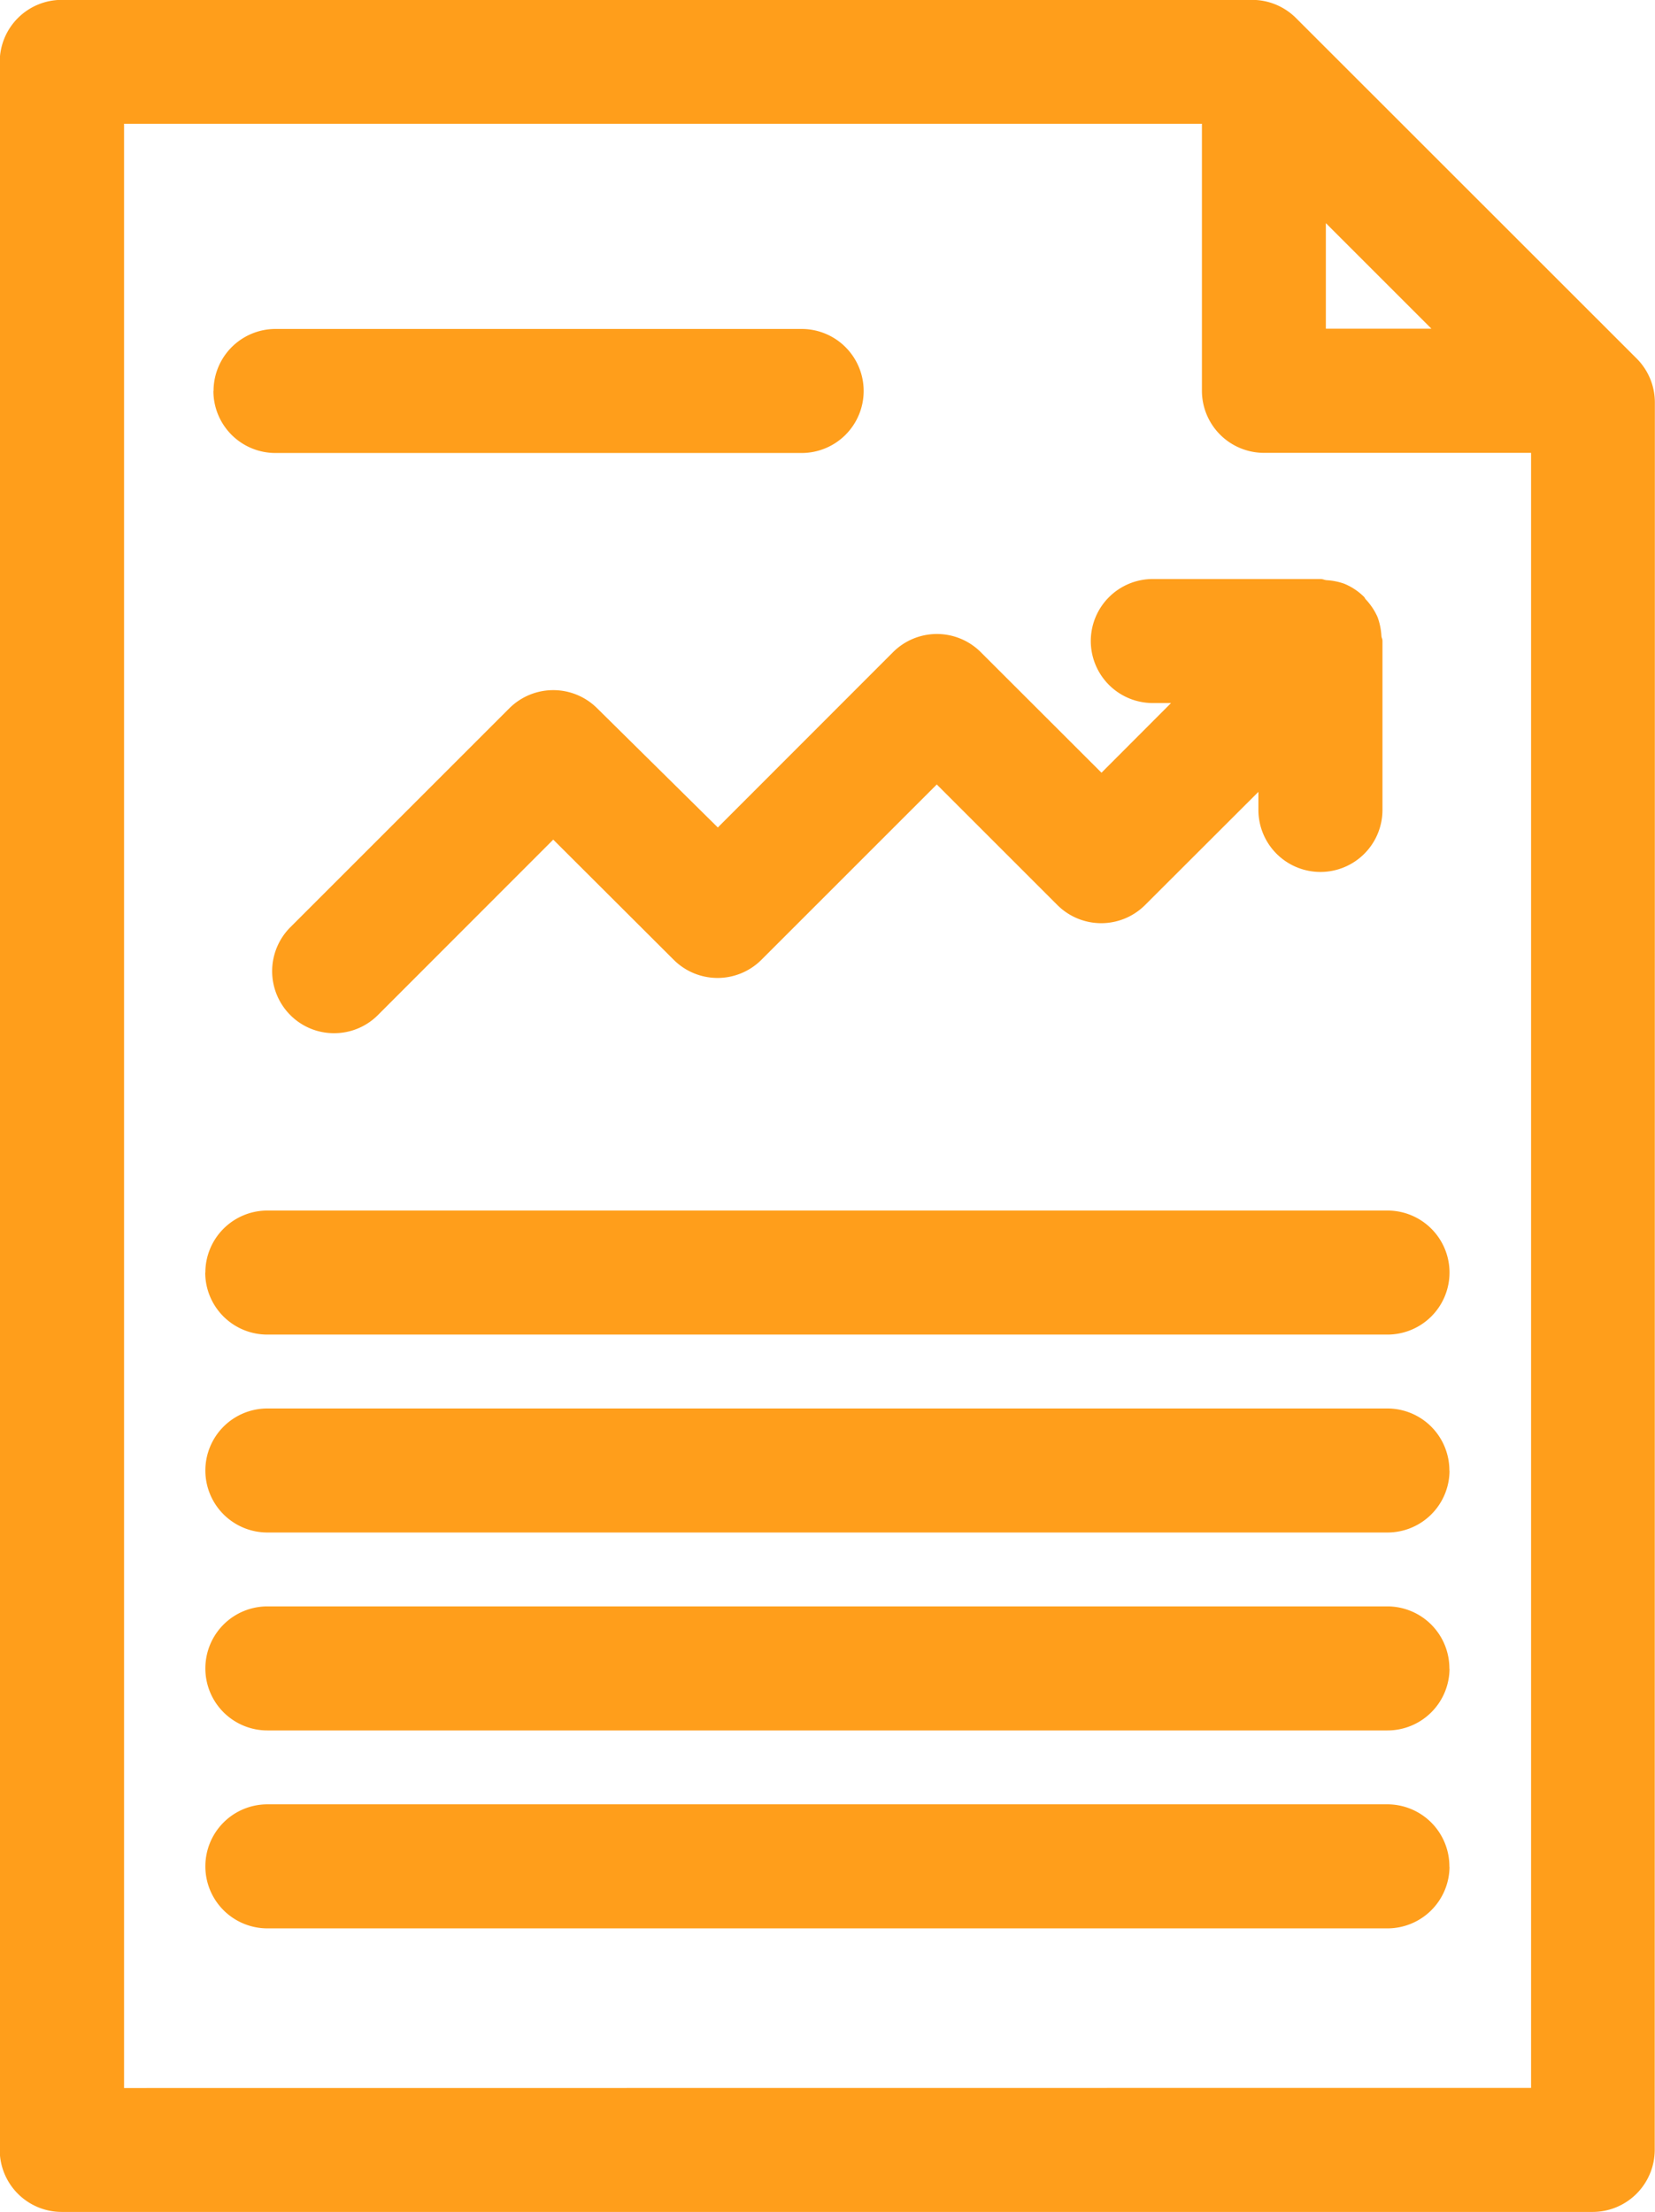 <?xml version="1.0" encoding="UTF-8"?>
<svg xmlns="http://www.w3.org/2000/svg" width="12.54" height="16.764" viewBox="0 0 12.54 16.764">
  <path id="soa_main_nav_the_esg_investors_digest_icon" d="M-556.429,161.312a.471.471,0,0,0-.138-.333l-2.581-2.58a.471.471,0,0,0-.332-.138H-568.5a.47.47,0,0,0-.47.47v15.824a.47.47,0,0,0,.47.47h11.6a.47.47,0,0,0,.332-.138.471.471,0,0,0,.138-.332Zm-2.493-1.359.8.8h-.8Zm-9.106,14.133V159.2h8.167v2.024a.471.471,0,0,0,.47.47h2.024l0,12.391Zm.678-12.861a.47.47,0,0,1,.47-.47h3.986a.47.47,0,0,1,.47.47.47.47,0,0,1-.47.47h-3.986A.47.47,0,0,1-567.351,161.225Zm-.062,6.681a.47.47,0,0,1,.47-.47h8.487a.47.47,0,0,1,.47.47.47.47,0,0,1-.47.47h-8.487A.47.47,0,0,1-567.413,167.906Zm9.427,1.5a.47.47,0,0,1-.47.47h-8.487a.47.47,0,0,1-.47-.47.47.47,0,0,1,.47-.47h8.487A.47.47,0,0,1-557.986,169.409Zm0,1.5a.47.47,0,0,1-.47.47h-8.487a.47.47,0,0,1-.47-.47.47.47,0,0,1,.47-.47h8.487A.47.47,0,0,1-557.986,170.911Zm0,1.5a.47.47,0,0,1-.47.47h-8.487a.47.47,0,0,1-.47-.47.47.47,0,0,1,.47-.47h8.487A.47.47,0,0,1-557.986,172.414Zm-5.544-7.873,1.328-1.329a.47.47,0,0,1,.664,0l.915.914.527-.528h-.138a.47.47,0,0,1-.47-.47.47.47,0,0,1,.47-.47h1.272c.016,0,.03.008.046.009a.476.476,0,0,1,.133.027.461.461,0,0,1,.15.1l0,0c.006.006.007.014.014.02a.482.482,0,0,1,.088.133.5.5,0,0,1,.029.141c0,.013.008.024.008.038V164.4a.47.47,0,0,1-.47.47.47.47,0,0,1-.47-.47v-.137l-.859.858a.47.47,0,0,1-.664,0l-.914-.914-1.329,1.329a.47.47,0,0,1-.664,0l-.913-.911-1.328,1.329a.467.467,0,0,1-.333.138.466.466,0,0,1-.332-.138.471.471,0,0,1,0-.664l1.661-1.661a.471.471,0,0,1,.664,0Z" transform="translate(568.968 -158.262)" fill="#ff9e1b"></path>
</svg>
